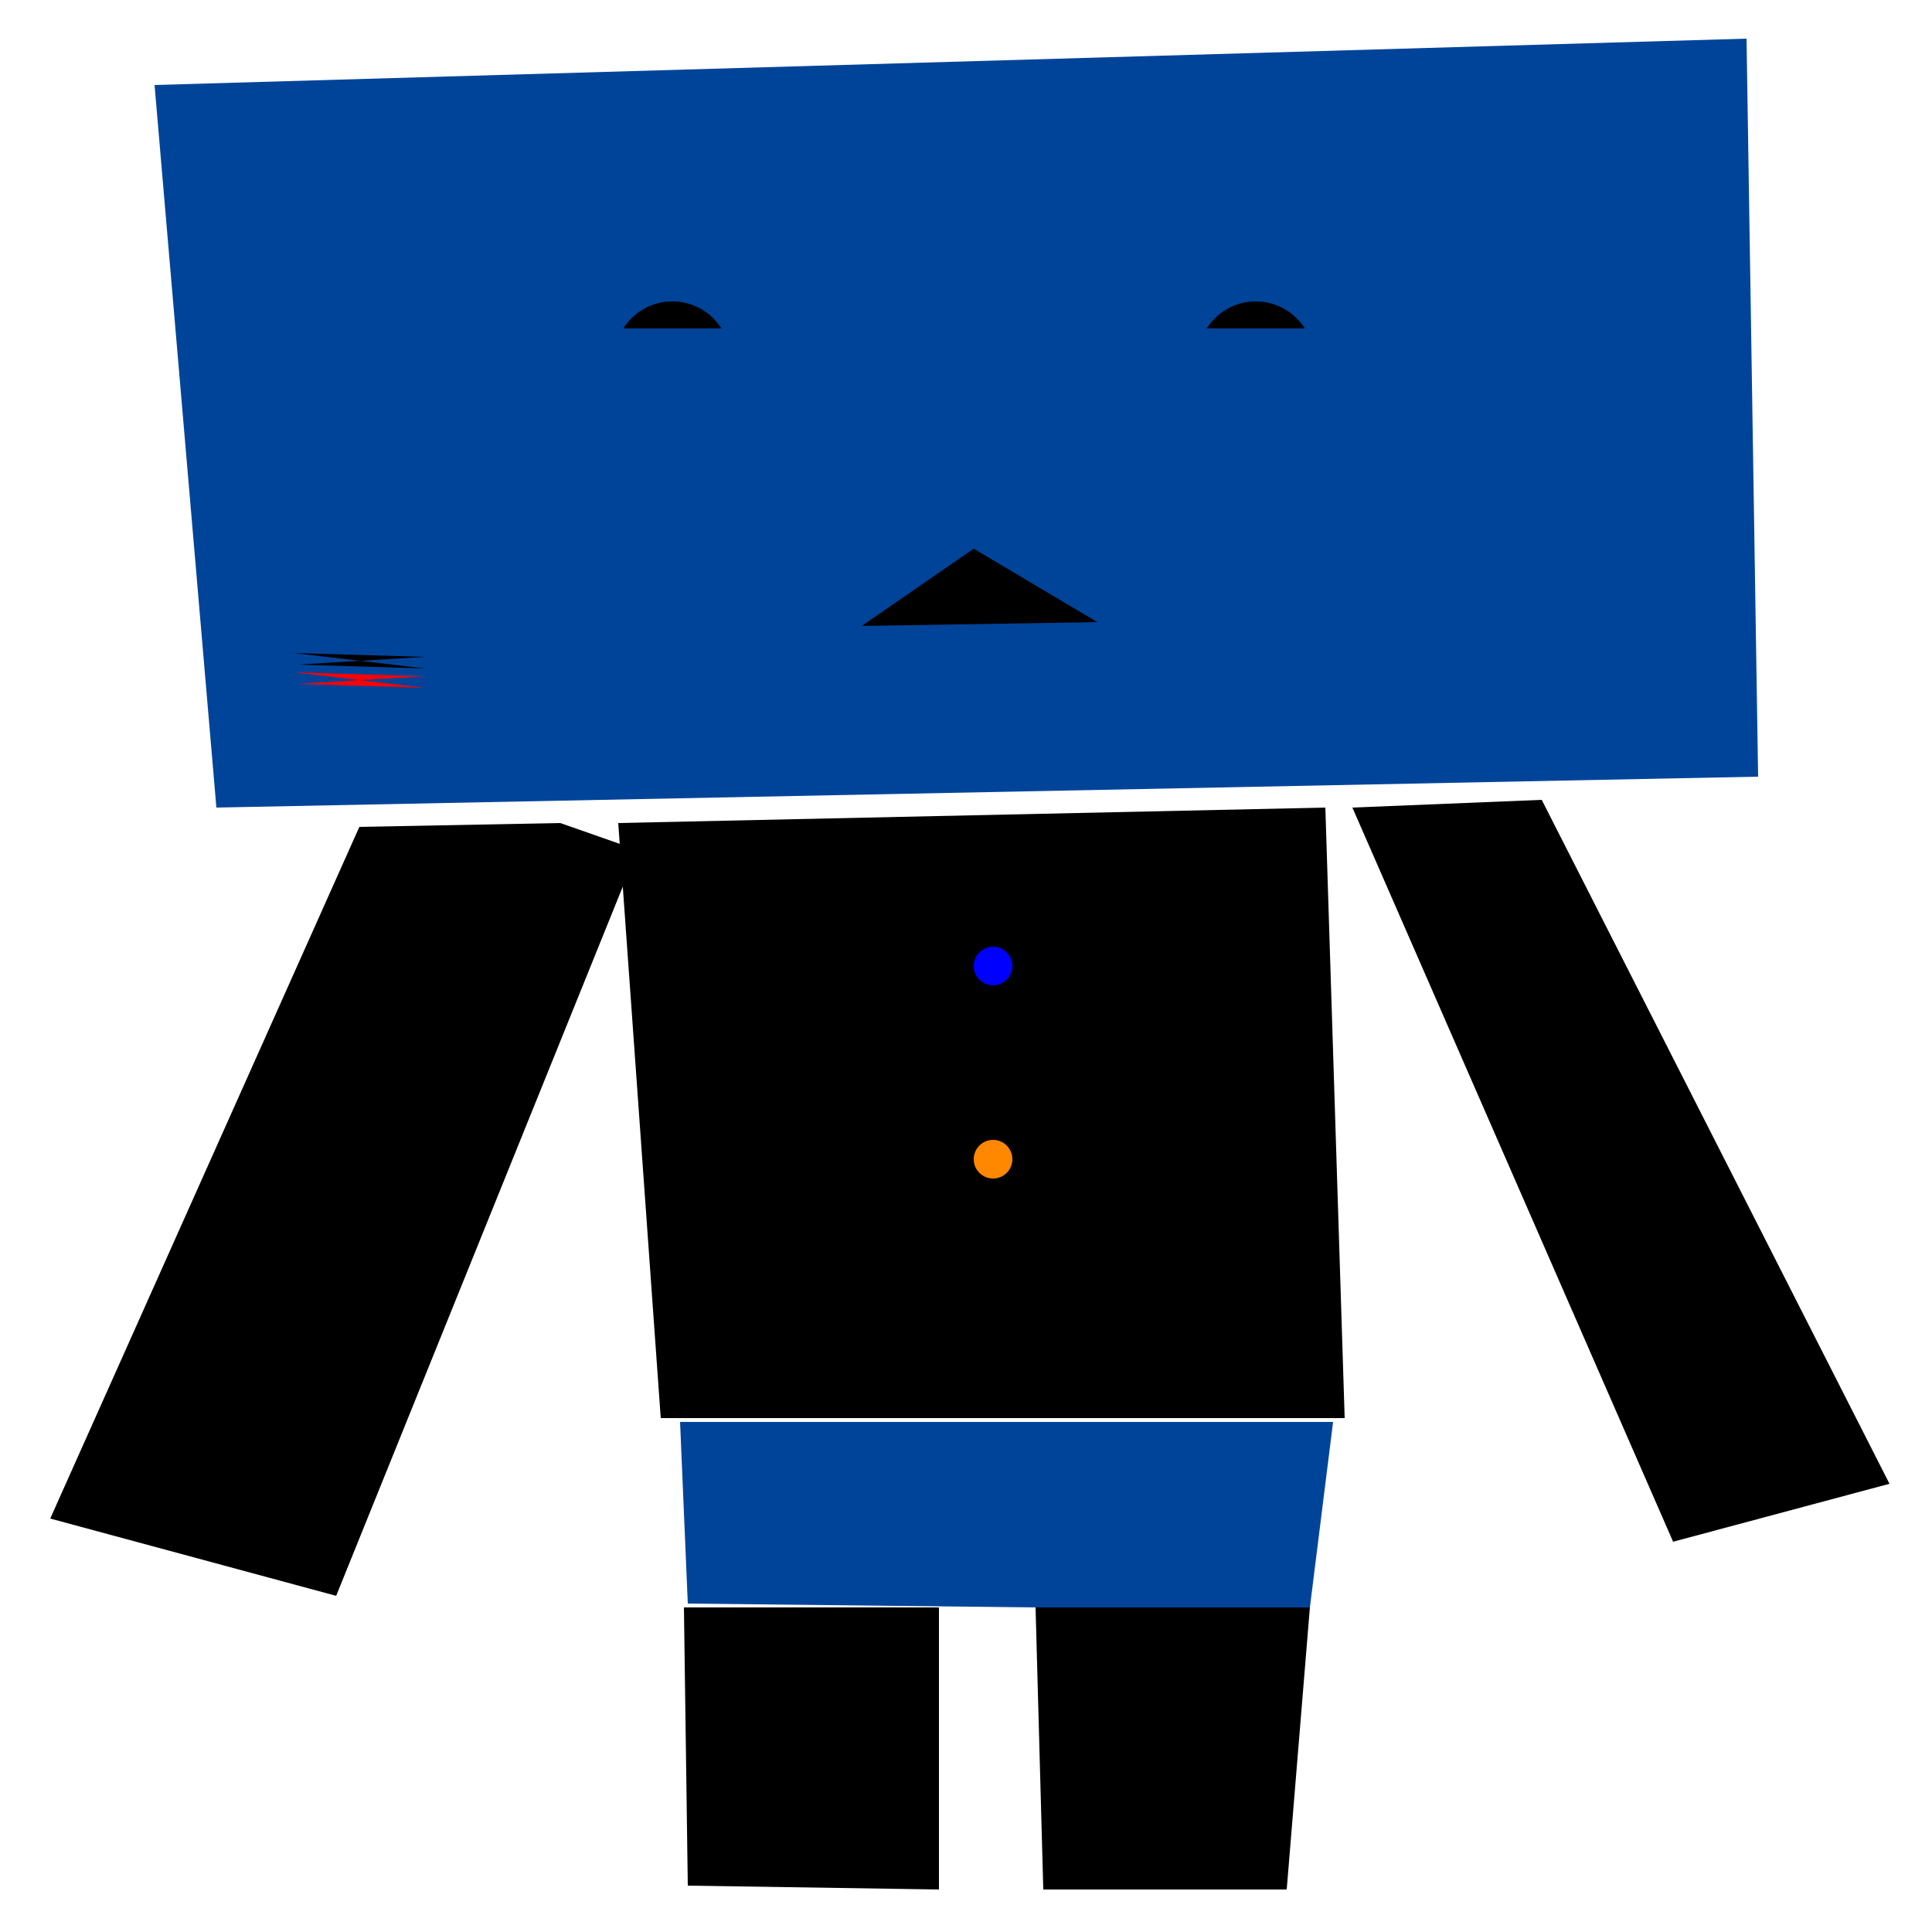 <svg xmlns="http://www.w3.org/2000/svg" preserveAspectRatio="xMinYMin meet" viewBox="0 0 500 500"><rect x="0" y="0" width="500" height="500" style="fill:#FFF"/><polygon points="93 214, 13 393, 87 413, 165 220, 145 213, 93 214" style="fill:#000"/><polygon points = "268 416, 270 489, 333 489, 339 416, 268 416" style="fill:#000"/><polygon points= "177 416, 178 488, 243 489, 243 416, 177 416" style="fill:#000"/><polygon points="176 368, 178 415, 268 416, 339 416, 345 368, 176 368" style="fill:#049"/><polygon points =" 350 209, 433 399, 489 384, 399 207" style="fill:#000"/><polygon points ="160 213, 171 367, 348 367, 343 209, 160 213" style="fill:#000"/><polygon points="40 22, 56 209, 455 201, 452 10, 40 22 " style="fill:#049"/><polygon points="252 142,223 162,284 161,252 142" style="fill:#000"/><circle cx="174" cy="93" r="15" style="fill:#000"/><circle cx="325" cy="93" r="15" style="fill:#000"/><rect x="152" y="85" width="290" height="50" style="fill:#049"/><polygon points="76 169, 110 170, 77 172, 110 173, 76 169" style="fill:#000"/><polygon points="76 174, 110 175, 77 177, 110 178, 76 174" style="fill:#f00"/><circle cx="257" cy="250" r="5" style="fill:#00f"/><circle cx="257" cy="300" r="5" style="fill:#f80"/></svg>
